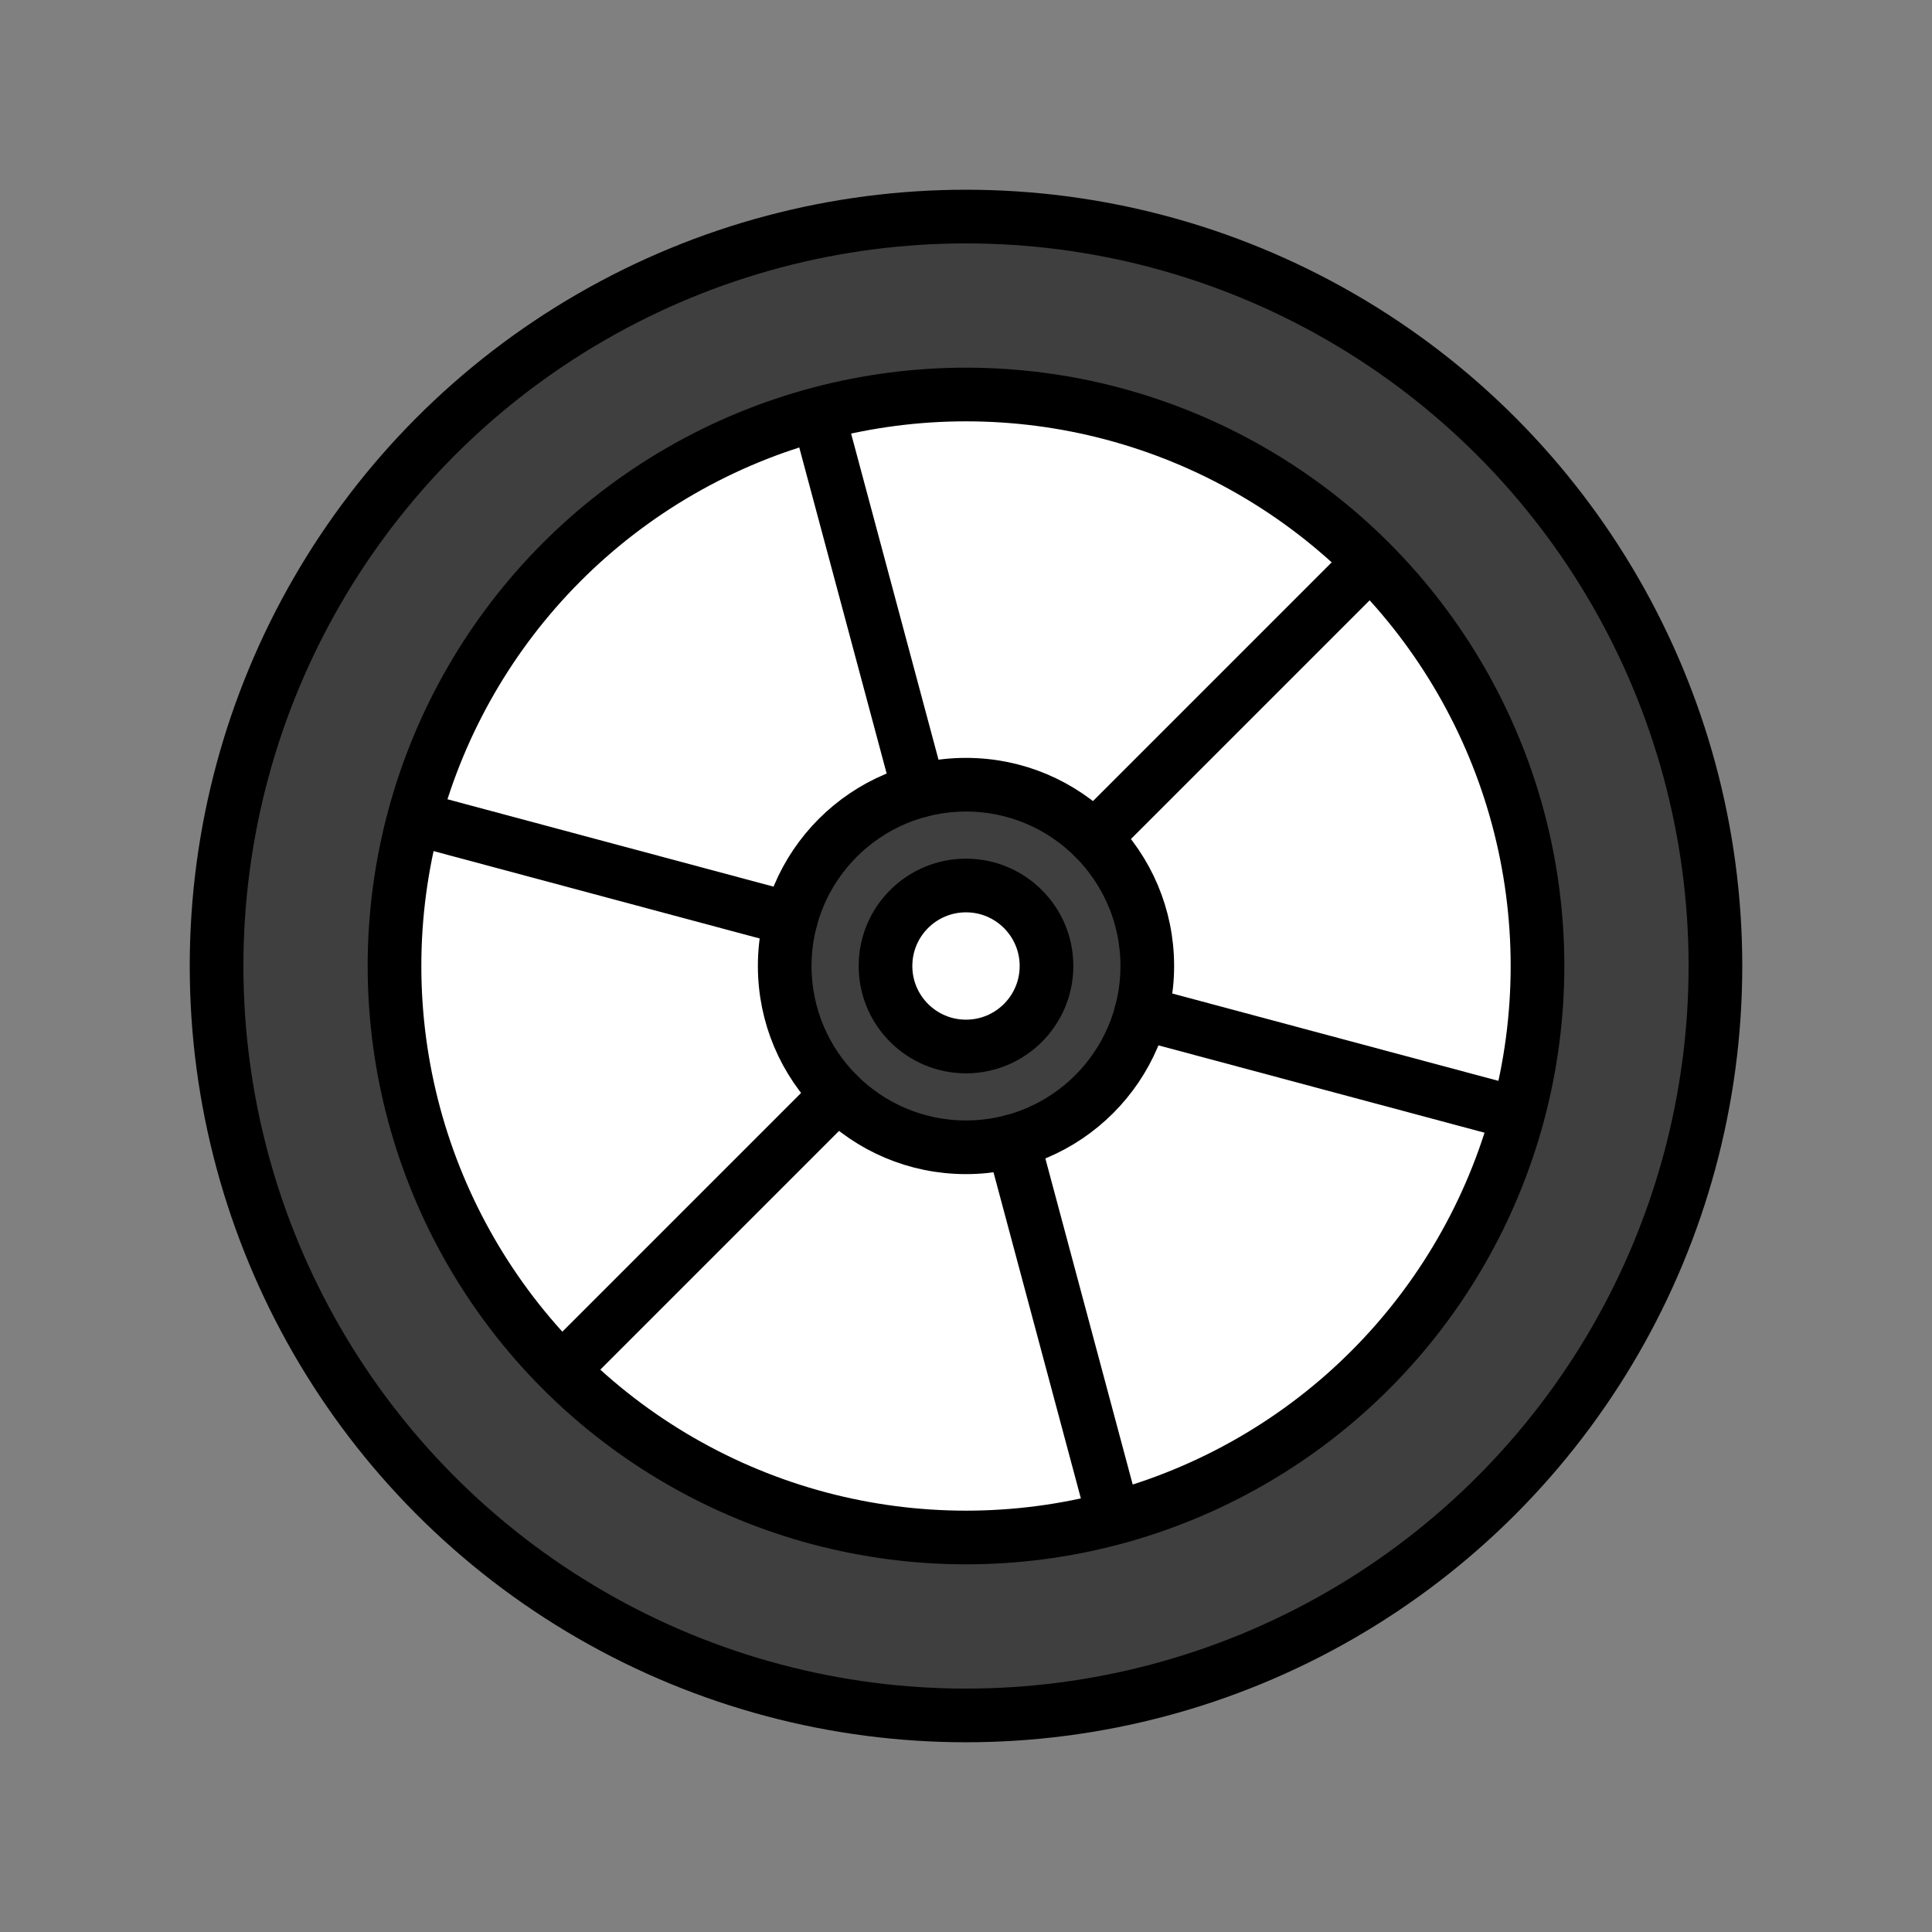 <svg id="emoji" viewBox="0 0 72 72" xmlns="http://www.w3.org/2000/svg">
  <rect x="0" y="0" width="72" height="72" fill="#808080" stroke="none"/>
  <g id="color">
    <circle cx="36" cy="36" r="21.298" fill="#fff"/>
    <path fill="#3f3f3f" d="m36,8.071c-15.425,0-27.929,12.504-27.929,27.929s12.504,27.929,27.929,27.929,27.929-12.504,27.929-27.929-12.504-27.929-27.929-27.929Zm0,48.844c-11.551,0-20.916-9.364-20.916-20.916s9.364-20.916,20.916-20.916,20.916,9.364,20.916,20.916-9.364,20.916-20.916,20.916h0Z"/>
    <path fill="#3f3f3f" d="m36,29.244c-3.731,0-6.756,3.025-6.756,6.756s3.025,6.756,6.756,6.756,6.756-3.025,6.756-6.756-3.025-6.756-6.756-6.756Zm0,9.756c-1.657,0-3-1.343-3-3s1.343-3,3-3,3,1.343,3,3-1.343,3-3,3Z"/>
  </g>
  <g id="line">
    <circle cx="36" cy="36" r="27.929" fill="none" stroke="#000" stroke-miterlimit="10" stroke-width="2"/>
    <circle cx="36" cy="36" r="21.298" fill="none" stroke="#000" stroke-miterlimit="10" stroke-width="2"/>
    <line x1="21.032" x2="31.223" y1="50.968" y2="40.777" fill="none" stroke="#000" stroke-linecap="round" stroke-miterlimit="10" stroke-width="2"/>
    <line x1="41.478" x2="37.749" y1="56.446" y2="42.526" fill="none" stroke="#000" stroke-linecap="round" stroke-miterlimit="10" stroke-width="2"/>
    <line x1="56.446" x2="42.526" y1="41.478" y2="37.749" fill="none" stroke="#000" stroke-linecap="round" stroke-miterlimit="10" stroke-width="2"/>
    <line x1="50.968" x2="40.777" y1="21.032" y2="31.223" fill="none" stroke="#000" stroke-linecap="round" stroke-miterlimit="10" stroke-width="2"/>
    <line x1="30.521" x2="34.252" y1="15.554" y2="29.475" fill="none" stroke="#000" stroke-linecap="round" stroke-miterlimit="10" stroke-width="2"/>
    <line x1="15.554" x2="29.473" y1="30.521" y2="34.251" fill="none" stroke="#000" stroke-linecap="round" stroke-miterlimit="10" stroke-width="2"/>
    <circle cx="36" cy="36" r="6.756" fill="none" stroke="#000" stroke-miterlimit="10" stroke-width="2"/>
    <circle cx="36" cy="36" r="3" fill="none" stroke="#000" stroke-miterlimit="10" stroke-width="2"/>
  </g>
</svg>

